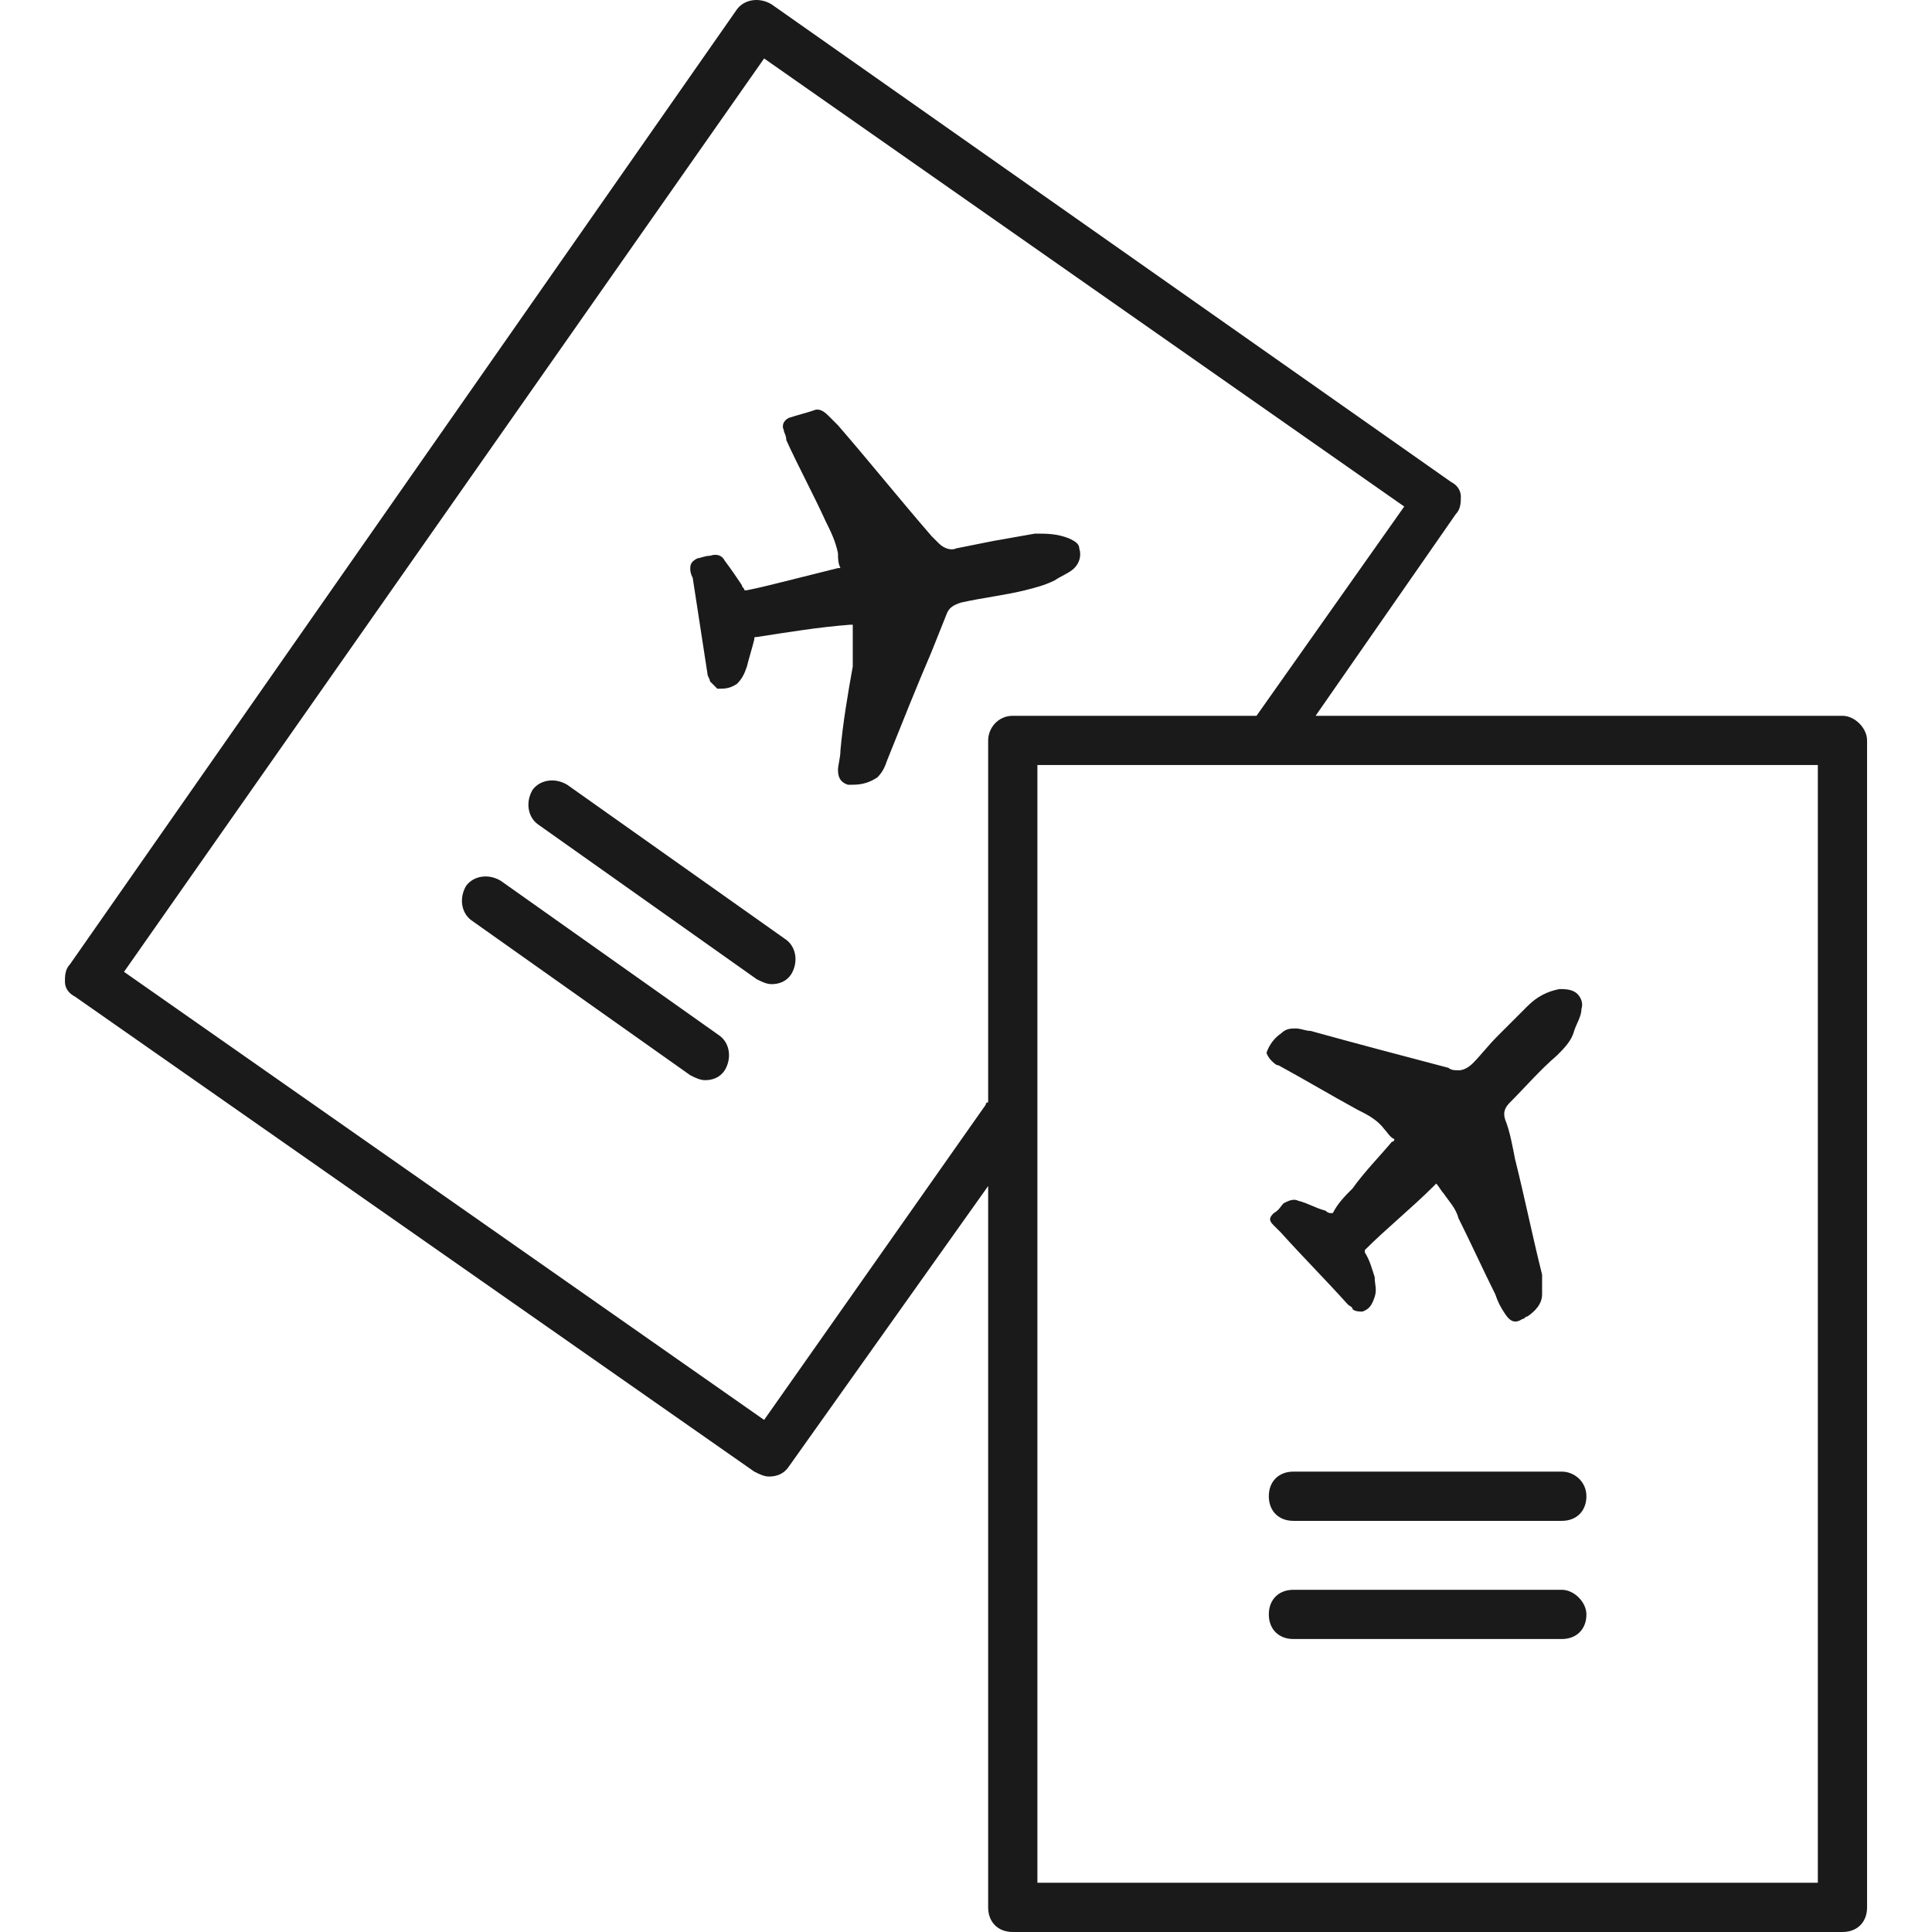 <?xml version="1.0" encoding="UTF-8" standalone="no"?>
<!-- Generator: Adobe Illustrator 19.0.0, SVG Export Plug-In . SVG Version: 6.00 Build 0)  -->

<svg
   xmlns:dc="http://purl.org/dc/elements/1.1/"
   xmlns:cc="http://creativecommons.org/ns#"
   xmlns:rdf="http://www.w3.org/1999/02/22-rdf-syntax-ns#"
   xmlns:svg="http://www.w3.org/2000/svg"
   xmlns="http://www.w3.org/2000/svg"
   xmlns:sodipodi="http://sodipodi.sourceforge.net/DTD/sodipodi-0.dtd"
   xmlns:inkscape="http://www.inkscape.org/namespaces/inkscape"
   version="1.1"
   id="Capa_1"
   x="0px"
   y="0px"
   viewBox="0 0 401.789 401.789"
   style="enable-background:new 0 0 401.789 401.789;"
   xml:space="preserve"
   inkscape:version="0.91 r13725"
   sodipodi:docname="003-plane-tickets.svg"><defs
     id="defs81" /><sodipodi:namedview
     pagecolor="#ffffff"
     bordercolor="#666666"
     borderopacity="1"
     objecttolerance="10"
     gridtolerance="10"
     guidetolerance="10"
     inkscape:pageopacity="0"
     inkscape:pageshadow="2"
     inkscape:window-width="1920"
     inkscape:window-height="1027"
     id="namedview79"
     showgrid="false"
     inkscape:zoom="0.58737297"
     inkscape:cx="-590.76604"
     inkscape:cy="200.8945"
     inkscape:window-x="0"
     inkscape:window-y="30"
     inkscape:window-maximized="1"
     inkscape:current-layer="Capa_1" /><g
     id="g4211"
     style="fill:#1a1a1a;fill-opacity:1"><g
       id="g3"
       style="fill:#1a1a1a;fill-opacity:1"><g
         id="g5"
         style="fill:#1a1a1a;fill-opacity:1"><g
           id="g7"
           style="fill:#1a1a1a;fill-opacity:1"><path
             id="path9"
             d="M263.359,219.005c0.008-0.025,0.023-0.05,0.031-0.075C263.362,218.848,263.359,218.851,263.359,219.005z"
             style="fill:#1a1a1a;fill-opacity:1" /><path
             id="path11"
             d="M327.358,206.205c-1.024-0.512-2.048-0.512-3.072-0.512c-2.56,0.512-4.608,1.536-6.656,3.584     c-2.048,2.048-4.096,4.096-6.144,6.144c-2.048,2.048-3.584,4.096-5.12,5.632c-1.024,1.024-2.048,1.536-3.072,1.536     c-0.512,0-1.536,0-2.048-0.512c-9.728-2.56-19.456-5.12-28.672-7.68c-1.024,0-2.048-0.512-3.072-0.512s-2.048,0-3.072,1.024     c-1.511,1.007-2.52,2.51-3.041,4.021c0.065,0.191,0.277,0.895,0.993,1.611c0.512,0.512,1.024,1.024,1.536,1.024     c5.632,3.072,10.752,6.144,16.384,9.216c2.048,1.024,4.096,2.048,5.632,4.096c0.512,0.512,1.024,1.536,2.048,2.048     c0,0,0,0.512-0.512,0.512c-2.56,3.072-5.632,6.144-8.192,9.728c-1.536,1.536-3.072,3.072-4.096,5.12h-0.512     c-0.512,0-1.024-0.512-1.024-0.512c-2.048-0.512-3.584-1.536-5.632-2.048c-1.024-0.512-2.048,0-3.072,0.512     c-0.512,0.512-1.024,1.536-2.048,2.048c-1.024,1.024-1.024,1.536,0,2.56c0.512,0.512,1.024,1.024,1.536,1.536     c4.608,5.12,9.216,9.728,13.824,14.848c0.512,0.512,1.024,0.512,1.024,1.024c0.512,0.512,1.536,0.512,2.048,0.512     c1.536-0.512,2.048-1.536,2.56-3.072c0.512-1.536,0-2.56,0-4.096c-0.512-1.536-1.024-3.584-2.048-5.12c0-0.512,0-0.512,0-0.512     c4.608-4.608,9.728-8.704,14.336-13.312c0,0,0,0,0.512-0.512c0.512,0.512,1.024,1.536,1.536,2.048     c1.024,1.536,2.56,3.072,3.072,5.12c2.56,5.12,5.12,10.752,7.68,15.872c0.512,1.536,1.024,2.56,2.048,4.096     s2.048,2.048,3.584,1.024c0.512,0,0.512-0.512,1.024-0.512c1.536-1.024,3.072-2.56,3.072-4.608c0-1.536,0-2.56,0-4.096     c-2.048-8.192-3.584-15.872-5.632-24.064c-0.512-2.56-1.024-5.632-2.048-8.192c-0.512-1.536,0-2.56,1.024-3.584     c3.072-3.072,6.144-6.656,9.728-9.728c1.536-1.536,3.072-3.072,3.584-5.12c0.512-1.536,1.536-3.072,1.536-4.608     C329.407,208.253,328.383,206.717,327.358,206.205z"
             style="fill:#1a1a1a;fill-opacity:1" /></g></g></g><g
       id="g13"
       style="fill:#1a1a1a;fill-opacity:1"><g
         id="g15"
         style="fill:#1a1a1a;fill-opacity:1"><path
           id="path17"
           d="M324.799,306.045h-55.808c-3.072,0-5.12,2.048-5.12,5.12c0,3.072,2.048,5.12,5.12,5.12h55.808    c3.072,0,5.12-2.048,5.12-5.12C329.919,308.093,327.359,306.045,324.799,306.045z"
           style="fill:#1a1a1a;fill-opacity:1" /></g></g><g
       id="g19"
       style="fill:#1a1a1a;fill-opacity:1"><g
         id="g21"
         style="fill:#1a1a1a;fill-opacity:1"><path
           id="path23"
           d="M324.799,330.621h-55.808c-3.072,0-5.12,2.048-5.12,5.12s2.048,5.12,5.12,5.12h55.808c3.072,0,5.12-2.048,5.12-5.12    C329.919,333.181,327.359,330.621,324.799,330.621z"
           style="fill:#1a1a1a;fill-opacity:1" /></g></g><g
       id="g25"
       style="fill:#1a1a1a;fill-opacity:1"><g
         id="g27"
         style="fill:#1a1a1a;fill-opacity:1"><path
           id="path29"
           d="M224.447,114.045c0-1.024-1.024-1.536-2.048-2.048c-2.56-1.024-4.608-1.024-7.168-1.024    c-3.072,0.512-5.632,1.024-8.704,1.536c-2.56,0.512-5.12,1.024-7.68,1.536c-1.024,0.512-2.56,0-3.584-1.024    c-0.512-0.512-1.024-1.024-1.536-1.536c-6.656-7.68-12.8-15.36-19.456-23.04c-0.512-0.512-1.536-1.536-2.048-2.048    c-1.024-1.024-2.048-1.536-3.072-1.024c-1.536,0.512-3.584,1.024-5.12,1.536c-1.024,0.512-1.536,1.536-1.024,2.56    c0,0.512,0.512,1.024,0.512,2.048c2.56,5.632,5.632,11.264,8.192,16.896c1.024,2.048,2.048,4.096,2.56,6.656    c0,1.024,0,2.048,0.512,3.072h-0.512c-4.096,1.024-8.192,2.048-12.288,3.072c-2.048,0.512-4.096,1.024-6.656,1.536h-0.512    c0-0.512-0.512-0.512-0.512-1.024c-1.024-1.536-2.048-3.072-3.584-5.12c-0.512-1.024-1.536-1.536-3.072-1.024    c-1.024,0-2.048,0.512-2.56,0.512c-1.024,0.512-1.536,1.024-1.536,2.048c0,0.512,0,1.024,0.512,2.048    c1.024,6.656,2.048,13.312,3.072,19.968c0,0.512,0.512,1.024,0.512,1.536c0.512,0.512,1.024,1.024,1.536,1.536    c1.536,0,2.56,0,4.096-1.024c1.024-1.024,1.536-2.048,2.048-3.584c0.512-2.048,1.024-3.584,1.536-5.632    c0-0.512,0-0.512,0.512-0.512c6.656-1.024,12.8-2.048,19.456-2.56h0.512c0,1.024,0,1.536,0,2.56c0,2.048,0,4.096,0,6.144    c-1.024,5.632-2.048,11.776-2.56,17.408c0,1.536-0.512,3.072-0.512,4.096c0,1.536,0.512,2.56,2.048,3.072c0.512,0,1.024,0,1.024,0    c2.048,0,3.584-0.512,5.12-1.536c1.024-1.024,1.536-2.048,2.048-3.584c3.072-7.68,6.144-15.36,9.216-22.528    c1.024-2.56,2.048-5.12,3.072-7.68c0.512-1.536,1.536-2.048,3.072-2.56c4.608-1.024,9.216-1.536,13.312-2.56    c2.048-0.512,4.096-1.024,6.144-2.048c1.536-1.024,3.072-1.536,4.096-2.56C224.447,117.117,224.958,115.581,224.447,114.045z"
           style="fill:#1a1a1a;fill-opacity:1" /></g></g><g
       id="g31"
       style="fill:#1a1a1a;fill-opacity:1"><g
         id="g33"
         style="fill:#1a1a1a;fill-opacity:1"><path
           id="path35"
           d="M383.167,148.861H273.599l29.184-41.984c1.024-1.024,1.024-2.56,1.024-3.584c0-1.536-1.024-2.56-2.048-3.072    L160.447,0.893c-2.56-1.536-5.632-1.024-7.168,1.024L14.527,200.573c-1.024,1.024-1.024,2.56-1.024,3.584    c0,1.536,1.024,2.56,2.048,3.072l141.312,98.816c1.024,0.512,2.048,1.024,3.072,1.024c1.536,0,3.072-0.512,4.096-2.048    l41.472-58.368v150.016c0,3.072,2.048,5.12,5.12,5.12h172.544c3.072,0,5.12-2.048,5.12-5.12V153.981    C388.287,151.421,385.727,148.861,383.167,148.861z M205.503,153.981v75.264c-0.512,0-0.512,0.512-0.512,0.512l-46.08,65.536    l-133.12-93.184l133.12-189.952l133.12,93.184l-30.72,43.52h-50.688C207.551,148.861,205.503,151.421,205.503,153.981z     M378.047,391.549H215.743V159.101h162.304V391.549z"
           style="fill:#1a1a1a;fill-opacity:1" /></g></g><g
       id="g37"
       style="fill:#1a1a1a;fill-opacity:1"><g
         id="g39"
         style="fill:#1a1a1a;fill-opacity:1"><path
           id="path41"
           d="M163.519,195.453l-45.568-32.256c-2.56-1.536-5.632-1.024-7.168,1.024c-1.536,2.56-1.024,5.632,1.024,7.168l45.568,32.256    c1.024,0.512,2.048,1.024,3.072,1.024c1.536,0,3.072-0.512,4.096-2.048C166.079,200.061,165.567,196.989,163.519,195.453z"
           style="fill:#1a1a1a;fill-opacity:1" /></g></g><g
       id="g43"
       style="fill:#1a1a1a;fill-opacity:1"><g
         id="g45"
         style="fill:#1a1a1a;fill-opacity:1"><path
           id="path47"
           d="M149.695,215.421l-45.568-32.256c-2.56-1.536-5.632-1.024-7.168,1.024c-1.536,2.56-1.024,5.632,1.024,7.168l45.568,32.256    c1.024,0.512,2.048,1.024,3.072,1.024c1.536,0,3.072-0.512,4.096-2.048C152.255,220.029,151.743,216.957,149.695,215.421z"
           style="fill:#1a1a1a;fill-opacity:1" /></g></g><g
       id="g49"
       style="fill:#1a1a1a;fill-opacity:1" /><g
       id="g51"
       style="fill:#1a1a1a;fill-opacity:1" /><g
       id="g53"
       style="fill:#1a1a1a;fill-opacity:1" /><g
       id="g55"
       style="fill:#1a1a1a;fill-opacity:1" /><g
       id="g57"
       style="fill:#1a1a1a;fill-opacity:1" /><g
       id="g59"
       style="fill:#1a1a1a;fill-opacity:1" /><g
       id="g61"
       style="fill:#1a1a1a;fill-opacity:1" /><g
       id="g63"
       style="fill:#1a1a1a;fill-opacity:1" /><g
       id="g65"
       style="fill:#1a1a1a;fill-opacity:1" /><g
       id="g67"
       style="fill:#1a1a1a;fill-opacity:1" /><g
       id="g69"
       style="fill:#1a1a1a;fill-opacity:1" /><g
       id="g71"
       style="fill:#1a1a1a;fill-opacity:1" /><g
       id="g73"
       style="fill:#1a1a1a;fill-opacity:1" /><g
       id="g75"
       style="fill:#1a1a1a;fill-opacity:1" /><g
       id="g77"
       style="fill:#1a1a1a;fill-opacity:1" /></g></svg>